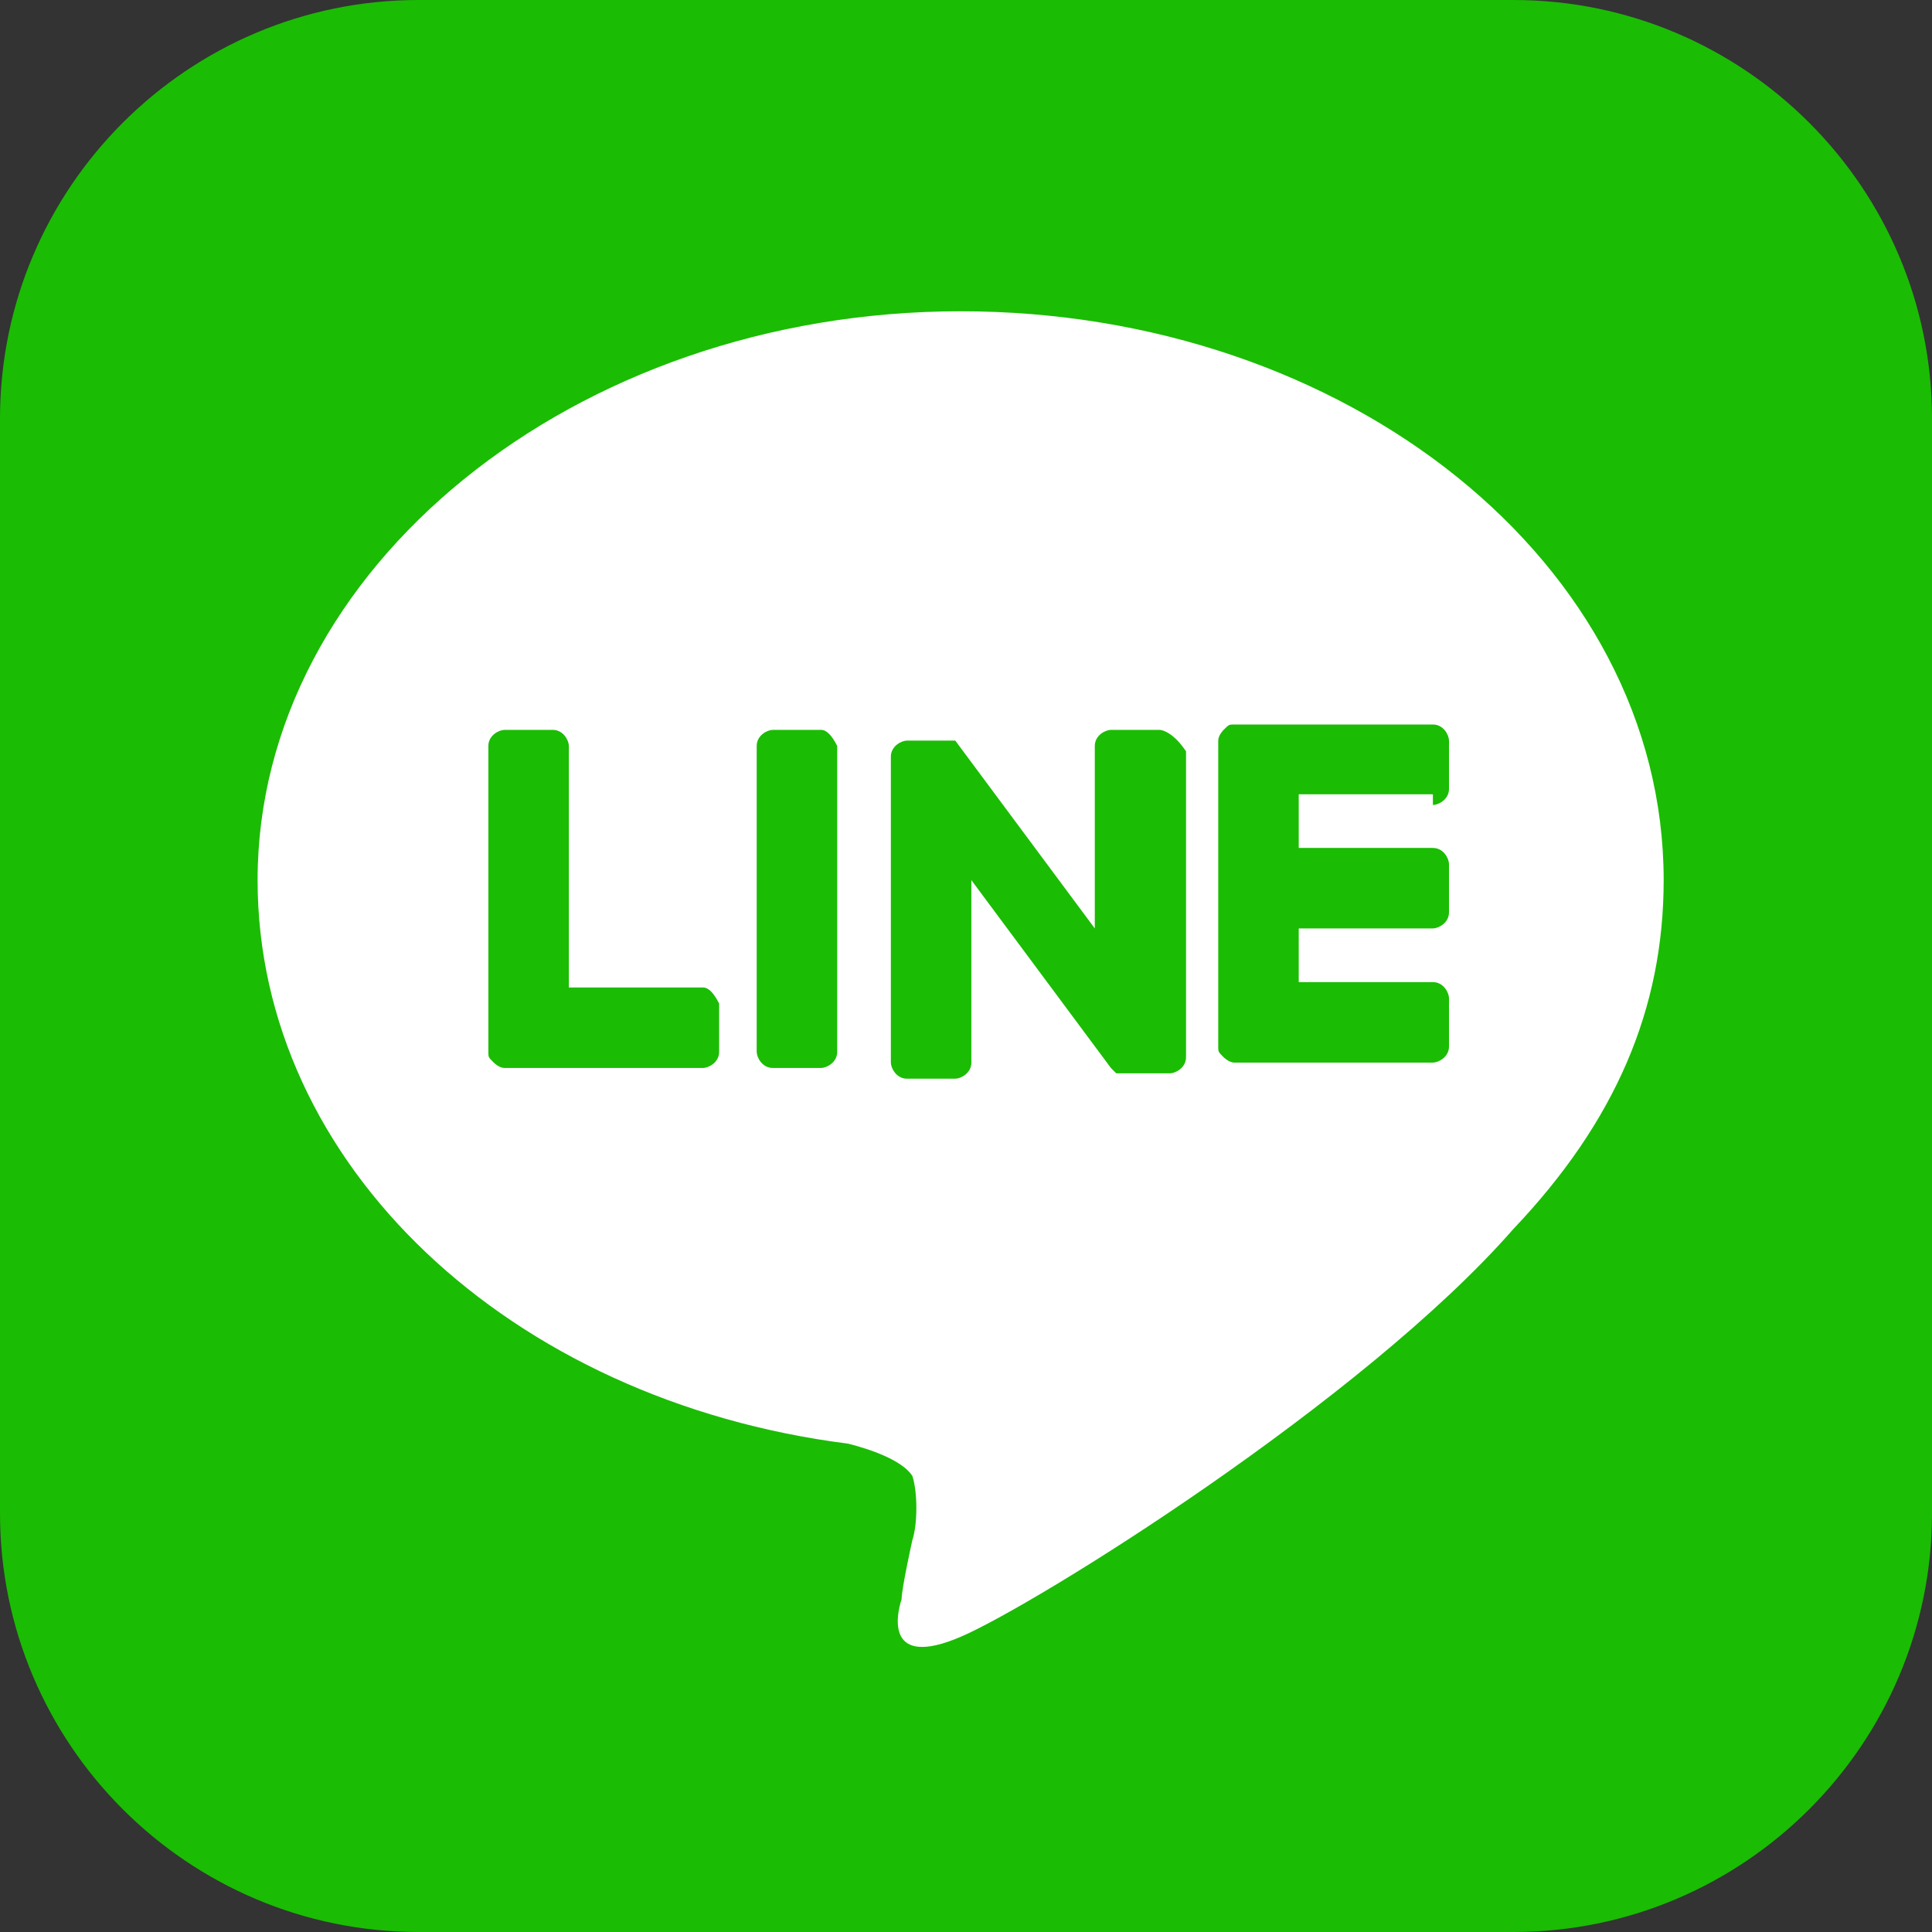 <?xml version="1.0" encoding="utf-8"?>
<!-- Generator: Adobe Illustrator 16.0.0, SVG Export Plug-In . SVG Version: 6.00 Build 0)  -->
<!DOCTYPE svg PUBLIC "-//W3C//DTD SVG 1.1//EN" "http://www.w3.org/Graphics/SVG/1.1/DTD/svg11.dtd">
<svg version="1.1" id="レイヤー_1" xmlns="http://www.w3.org/2000/svg" xmlns:xlink="http://www.w3.org/1999/xlink" x="0px"
	 y="0px" width="36px" height="36px" viewBox="0 0 36 36" enable-background="new 0 0 36 36" xml:space="preserve">
<rect x="0" y="0" width="36" height="36" fill="#333333" stroke="none"/>
<g>
	<path fill="#1BBC04" d="M28.2,36H7.8C3.5,36,0,32.5,0,28.2V7.8C0,3.5,3.5,0,7.8,0h20.4C32.5,0,36,3.5,36,7.8v20.4
		C36,32.5,32.5,36,28.2,36"/>
	<path fill="#FFFFFF" d="M31,16.4c0-5.9-5.9-10.6-13.1-10.6S4.8,10.6,4.8,16.4c0,5.3,4.7,9.7,11,10.5c0.4,0.1,1,0.3,1.2,0.6
		c0.1,0.3,0.1,0.9,0,1.2c0,0-0.2,0.9-0.2,1.1c-0.1,0.3-0.3,1.3,1.1,0.7s7.5-4.4,10.3-7.6l0,0C30.1,20.9,31,18.8,31,16.4"/>
	<path fill="#1BBC04" d="M15.3,13.6h-0.9c-0.1,0-0.3,0.1-0.3,0.3v5.7c0,0.1,0.1,0.3,0.3,0.3h0.9c0.1,0,0.3-0.1,0.3-0.3v-5.7
		C15.5,13.7,15.4,13.6,15.3,13.6"/>
	<path fill="#1BBC04" d="M21.6,13.6h-0.9c-0.1,0-0.3,0.1-0.3,0.3v3.4l-2.6-3.5l0,0l0,0l0,0l0,0l0,0l0,0l0,0l0,0l0,0l0,0l0,0l0,0l0,0
		l0,0l0,0l0,0l0,0l0,0l0,0h-0.9c-0.1,0-0.3,0.1-0.3,0.3v5.7c0,0.1,0.1,0.3,0.3,0.3h0.9c0.1,0,0.3-0.1,0.3-0.3v-3.4l2.6,3.5
		c0,0,0,0,0.1,0.1l0,0l0,0l0,0l0,0l0,0l0,0l0,0l0,0c0,0,0,0,0.1,0h0.9c0.1,0,0.3-0.1,0.3-0.3V14C21.9,13.7,21.7,13.6,21.6,13.6"/>
	<path fill="#1BBC04" d="M13.1,18.4h-2.5v-4.5c0-0.1-0.1-0.3-0.3-0.3H9.4c-0.1,0-0.3,0.1-0.3,0.3v5.7l0,0c0,0.1,0,0.1,0.1,0.2l0,0
		l0,0c0,0,0.1,0.1,0.2,0.1l0,0h3.7c0.1,0,0.3-0.1,0.3-0.3v-0.9C13.3,18.5,13.2,18.4,13.1,18.4"/>
	<path fill="#1BBC04" d="M26.7,15c0.1,0,0.3-0.1,0.3-0.3v-0.9c0-0.1-0.1-0.3-0.3-0.3H23l0,0c-0.1,0-0.1,0-0.2,0.1l0,0l0,0
		c0,0-0.1,0.1-0.1,0.2l0,0v5.7l0,0c0,0.1,0,0.1,0.1,0.2l0,0l0,0c0,0,0.1,0.1,0.2,0.1l0,0h3.7c0.1,0,0.3-0.1,0.3-0.3v-0.9
		c0-0.1-0.1-0.3-0.3-0.3h-2.5v-1h2.5c0.1,0,0.3-0.1,0.3-0.3v-0.9c0-0.1-0.1-0.3-0.3-0.3h-2.5v-1h2.5V15z"/>
</g>
</svg>
